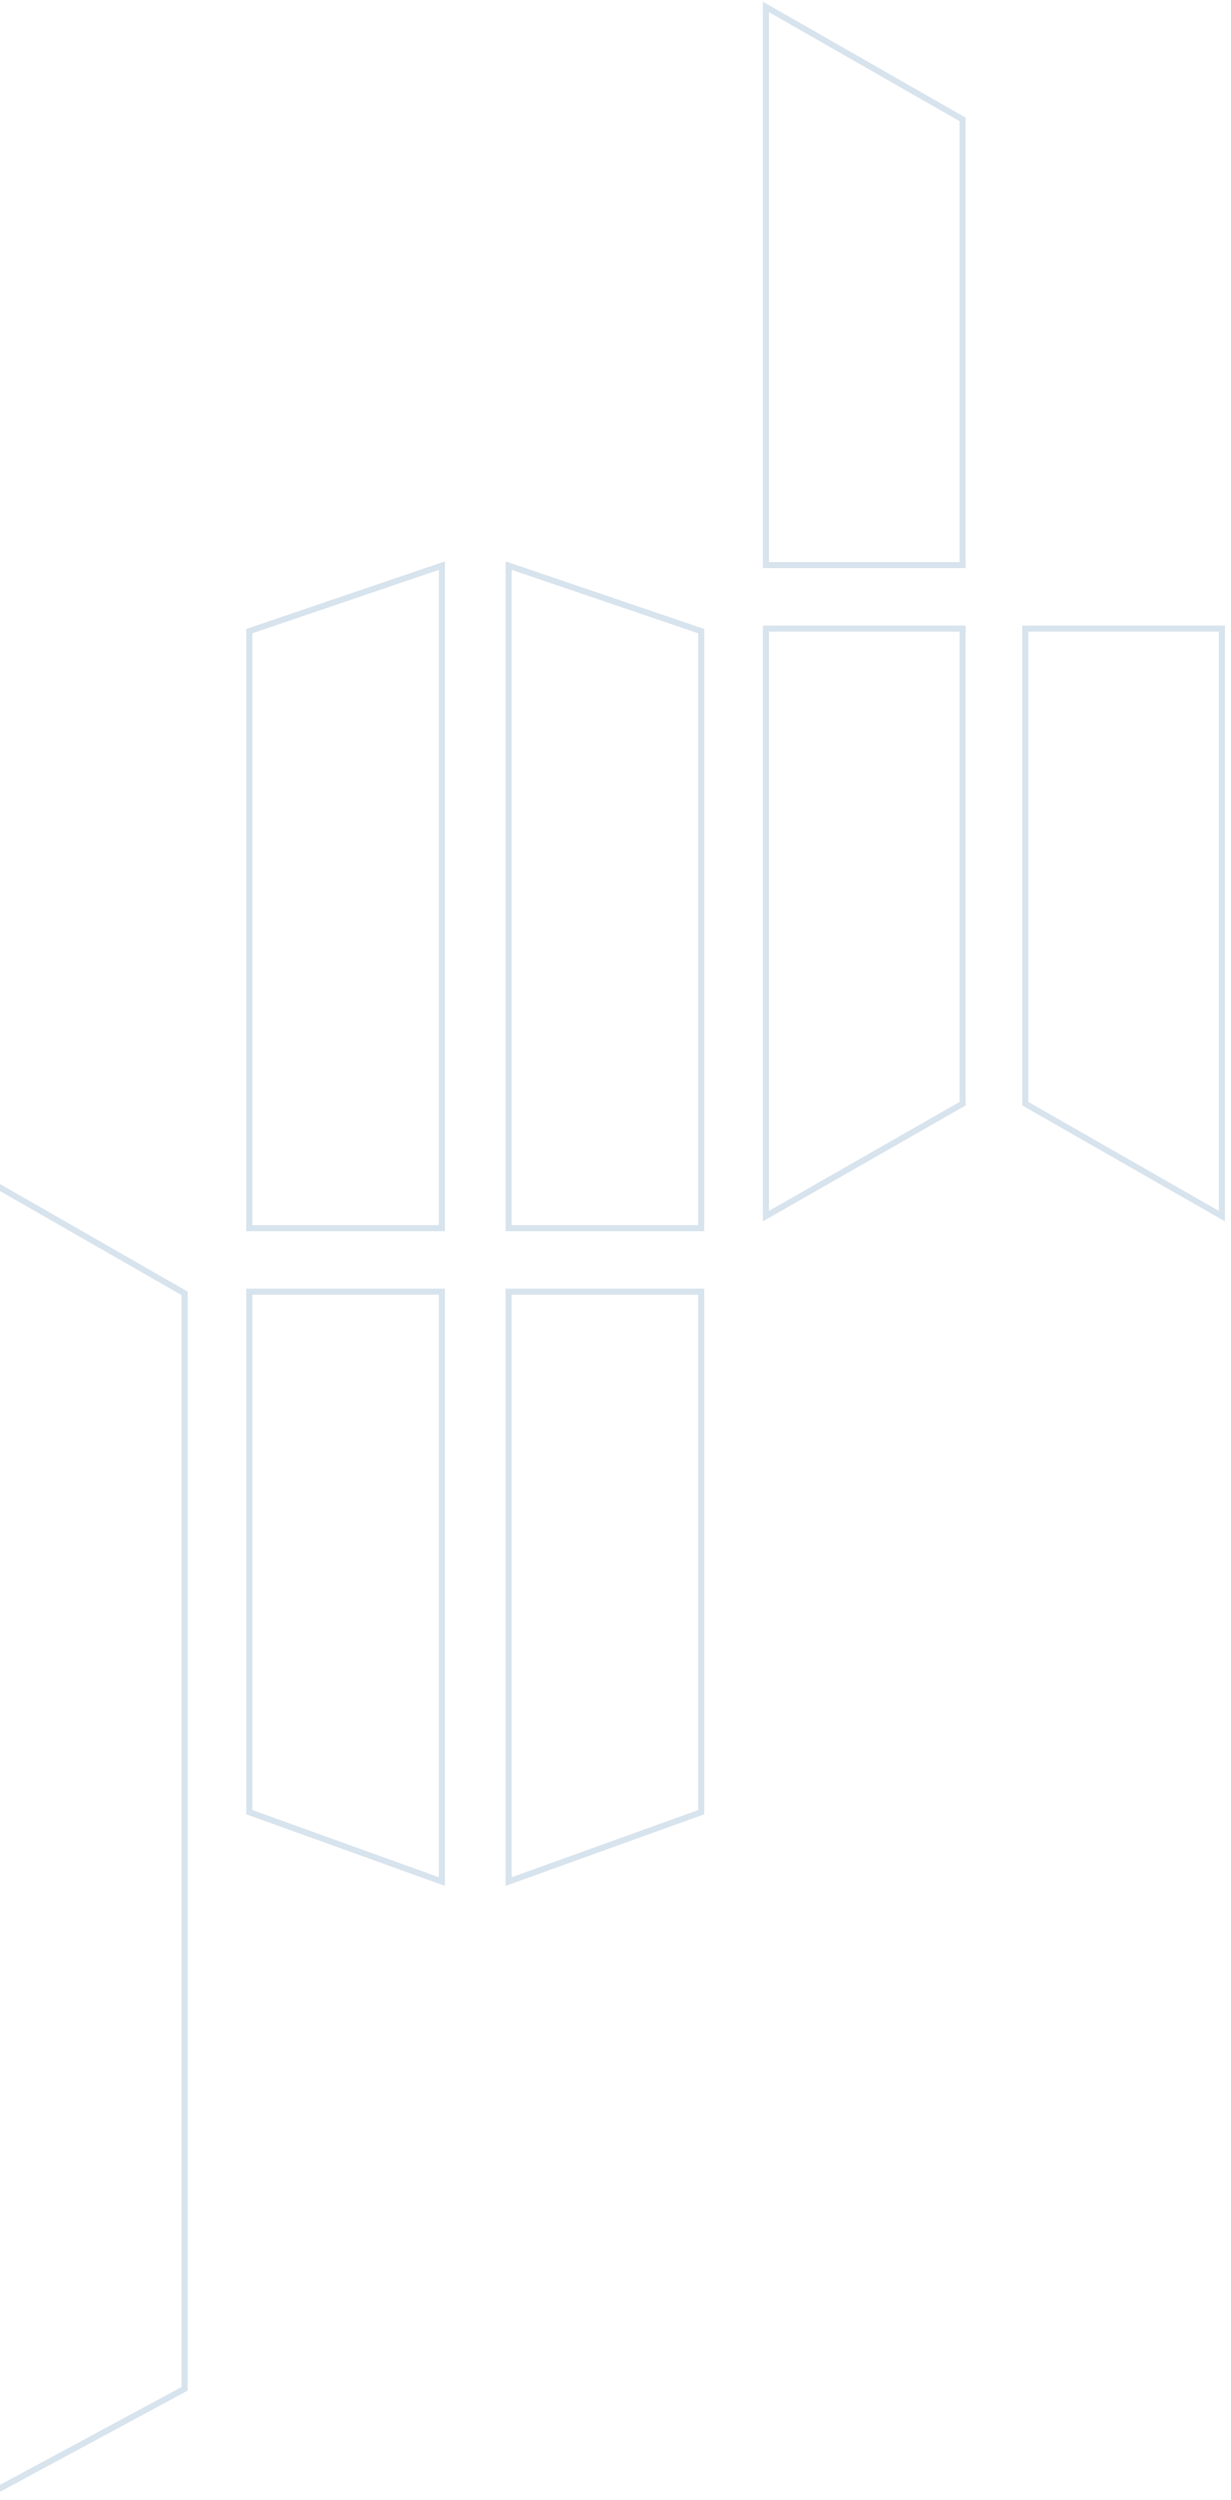 <svg width="305" height="619" viewBox="0 0 305 619" fill="none" xmlns="http://www.w3.org/2000/svg">
<g opacity="0.4" clip-path="url(#clip0_4375_87823)">
<path d="M-2.98 617.744V292.339L45.738 320.248V591.5L-2.98 617.744Z" stroke="#9BB8D3" stroke-width="1.5"/>
<path d="M126.023 319.834H173.739V448.713L126.023 465.898V319.834Z" stroke="#9BB8D3" stroke-width="1.5"/>
<path d="M173.739 156.278V304.11H126.023V140.05L173.739 156.278Z" stroke="#9BB8D3" stroke-width="1.5"/>
<path d="M109.489 465.898L61.773 448.713V319.834H109.489V465.898Z" stroke="#9BB8D3" stroke-width="1.5"/>
<path d="M61.773 304.11V156.278L109.489 140.05V304.11H61.773Z" stroke="#9BB8D3" stroke-width="1.5"/>
<path d="M254.031 155.648H302.75V301.129L254.031 273.287V155.648Z" stroke="#9BB8D3" stroke-width="1.5"/>
<path d="M238.499 273.287L189.773 301.129V155.648H238.499V273.287Z" stroke="#9BB8D3" stroke-width="1.5"/>
<path d="M238.499 29.568V139.924H189.773V1.718L238.499 29.568Z" stroke="#9BB8D3" stroke-width="1.5"/>
</g>
<defs>
<clipPath id="clip0_4375_87823">
<rect width="309" height="619" fill="white" transform="translate(-4)"/>
</clipPath>
</defs>
</svg>
